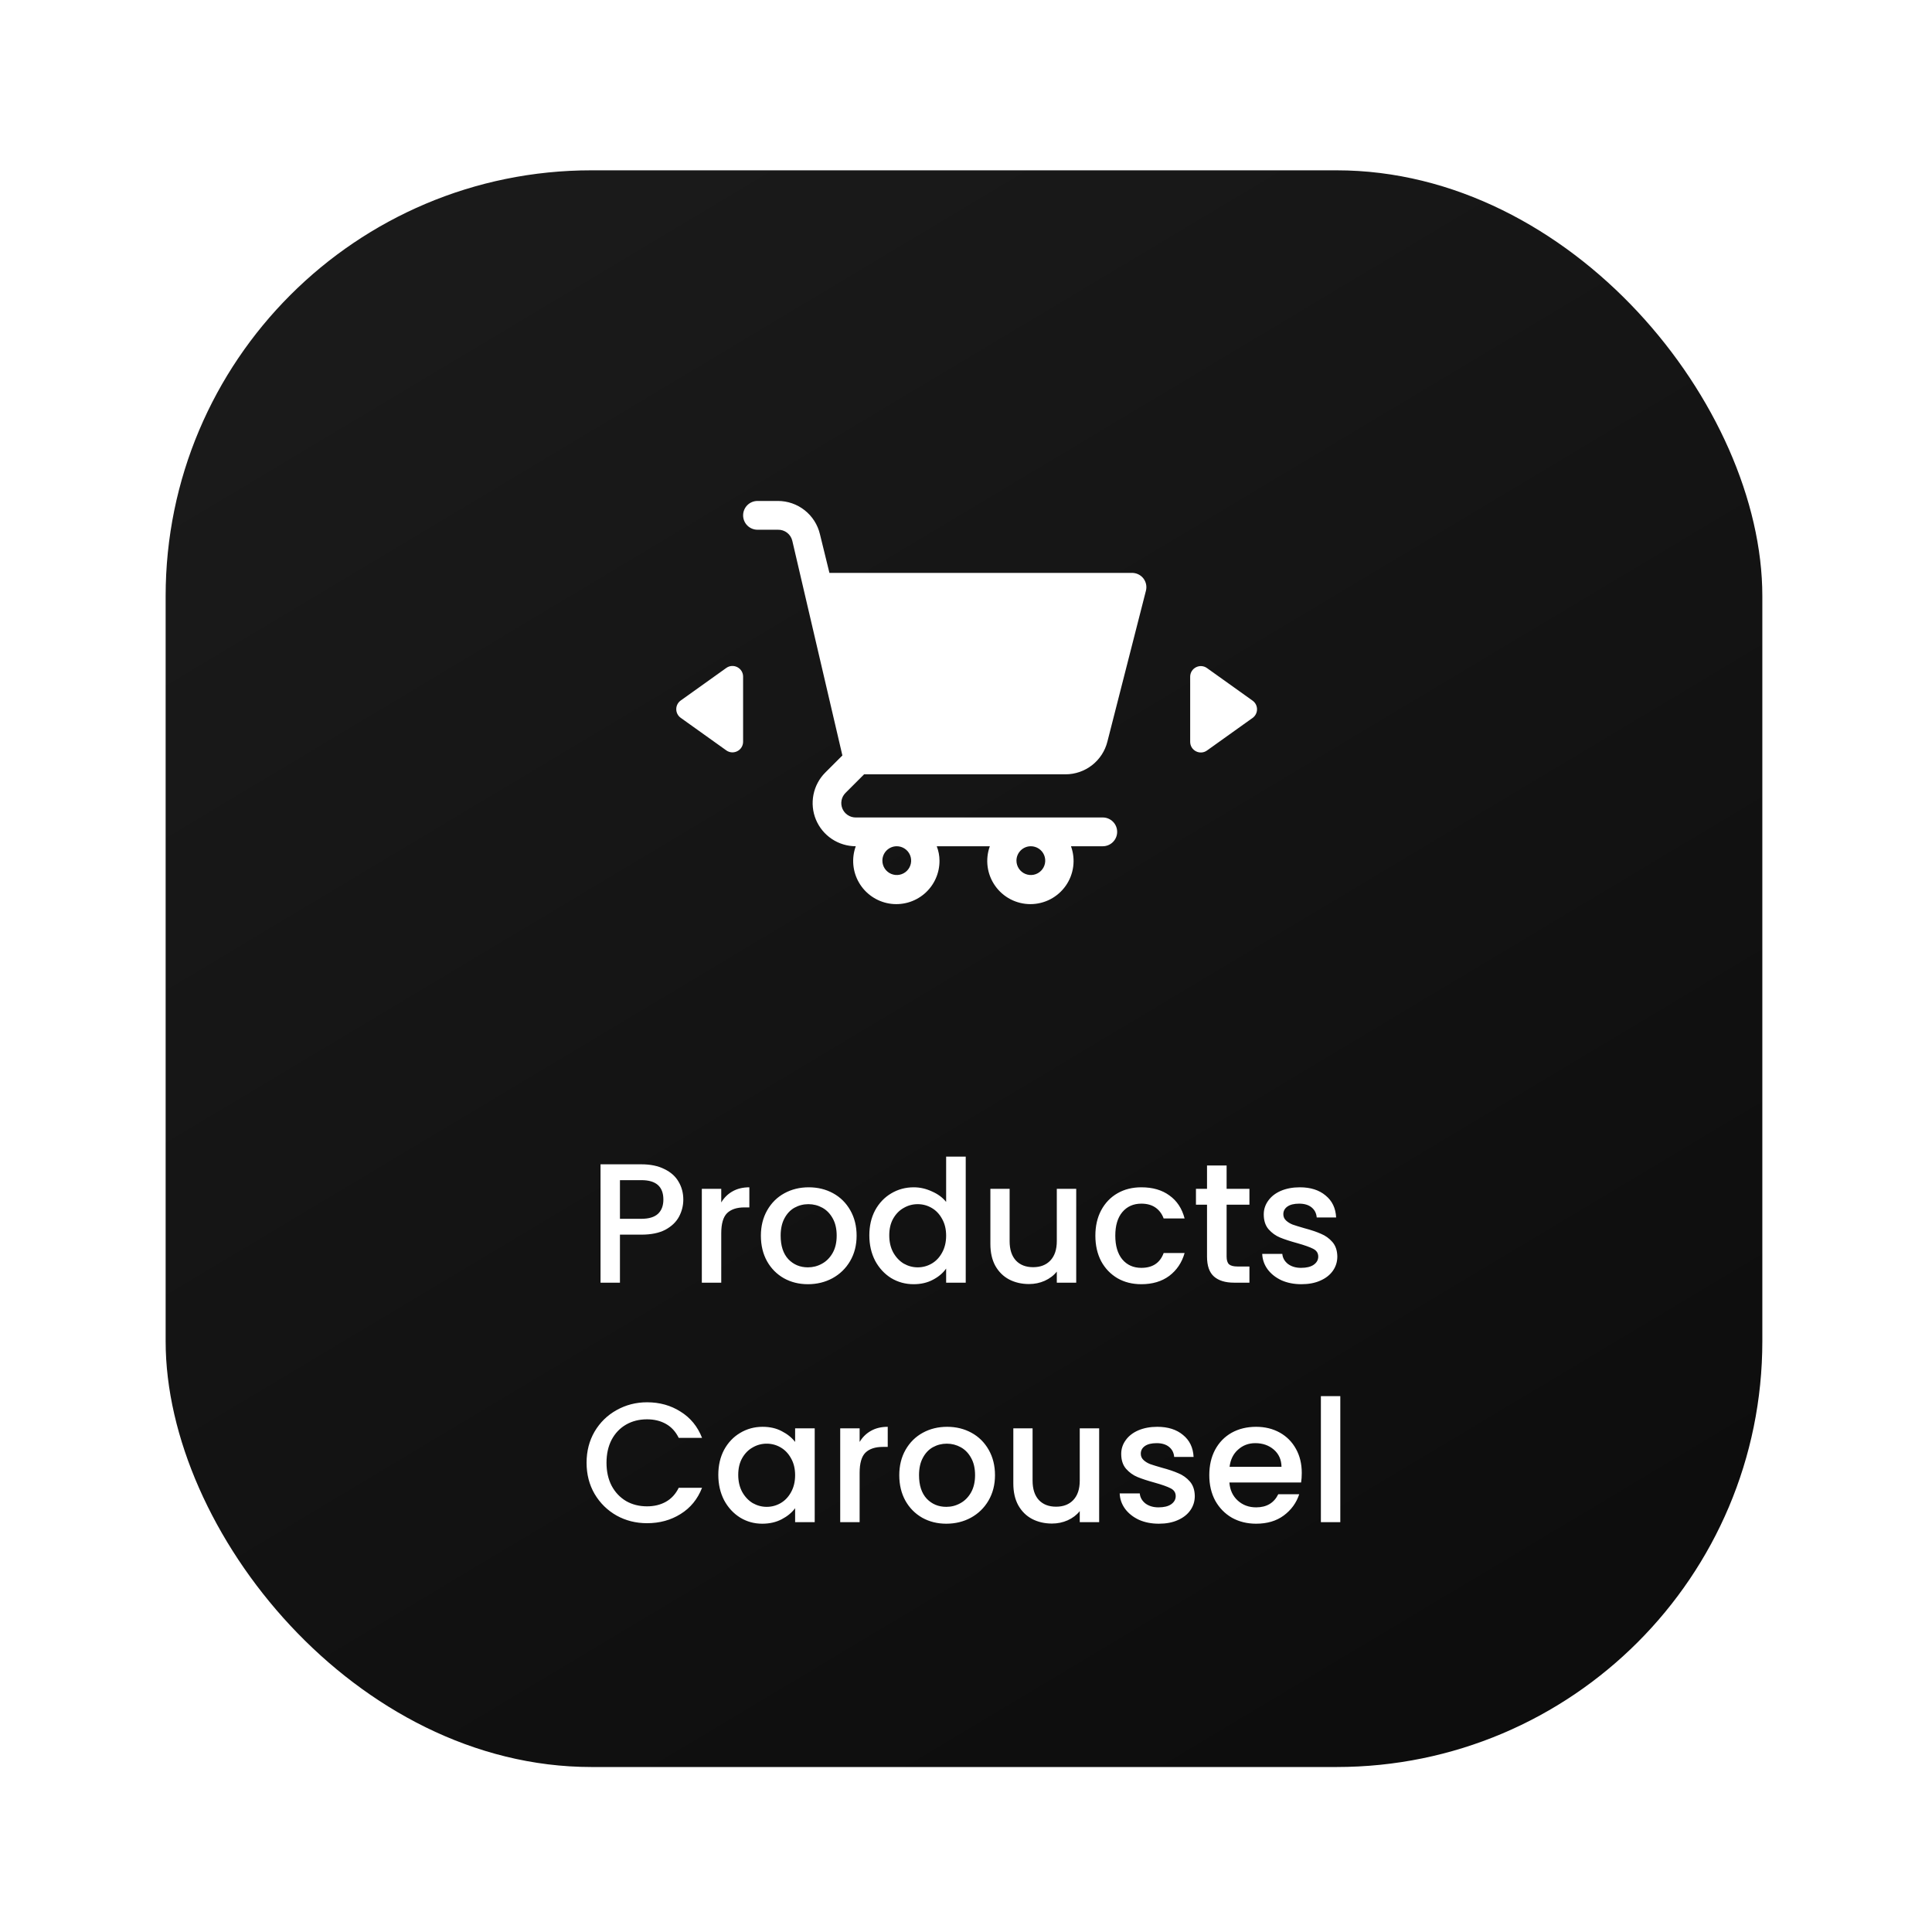 <svg xmlns="http://www.w3.org/2000/svg" width="121" height="121" viewBox="0 0 121 121" fill="none"><g filter="url(#filter0_f_426_3693)"><rect x="10.374" y="10.667" width="100" height="100" rx="26.667" fill="url(#paint0_linear_426_3693)"></rect><path d="M78.447 44.965L75.594 47.003C75.153 47.318 74.54 47.003 74.54 46.46L74.54 42.385C74.54 41.842 75.153 41.527 75.594 41.842L78.447 43.88C78.82 44.146 78.82 44.699 78.447 44.965Z" fill="white"></path><path d="M42.633 44.957L45.486 46.995C45.927 47.31 46.54 46.995 46.54 46.453L46.54 42.377C46.54 41.835 45.927 41.519 45.486 41.834L42.633 43.872C42.261 44.138 42.261 44.691 42.633 44.957Z" fill="white"></path><path fill-rule="evenodd" clip-rule="evenodd" d="M54.118 48.495H66.733C67.335 48.495 67.92 48.293 68.395 47.923C68.87 47.552 69.208 47.034 69.355 46.449L71.769 36.997C71.803 36.864 71.806 36.725 71.778 36.591C71.75 36.457 71.691 36.331 71.607 36.222C71.52 36.111 71.407 36.023 71.279 35.963C71.15 35.904 71.01 35.875 70.868 35.88H51.947L51.352 33.456C51.212 32.864 50.876 32.336 50.398 31.958C49.921 31.58 49.33 31.375 48.721 31.375H47.442C47.203 31.375 46.973 31.47 46.804 31.639C46.636 31.808 46.541 32.037 46.541 32.276C46.541 32.515 46.636 32.744 46.804 32.913C46.973 33.082 47.203 33.177 47.442 33.177H48.721C48.928 33.172 49.131 33.237 49.295 33.364C49.459 33.49 49.575 33.669 49.622 33.871L52.758 47.314L51.685 48.386C51.308 48.764 51.051 49.246 50.947 49.77C50.843 50.294 50.896 50.837 51.1 51.331C51.305 51.824 51.651 52.246 52.095 52.543C52.539 52.84 53.061 52.999 53.596 53C53.461 53.371 53.409 53.768 53.444 54.162C53.479 54.556 53.601 54.938 53.799 55.279C53.998 55.621 54.269 55.916 54.594 56.141C54.919 56.367 55.289 56.519 55.679 56.586C56.069 56.653 56.468 56.633 56.85 56.529C57.231 56.425 57.585 56.238 57.887 55.982C58.188 55.726 58.43 55.407 58.594 55.047C58.759 54.688 58.843 54.296 58.84 53.901C58.839 53.592 58.78 53.287 58.668 53H61.993C61.845 53.408 61.797 53.846 61.854 54.277C61.911 54.707 62.071 55.118 62.321 55.473C62.57 55.829 62.901 56.119 63.286 56.32C63.672 56.52 64.1 56.625 64.534 56.625C64.968 56.625 65.396 56.52 65.782 56.32C66.167 56.119 66.498 55.829 66.748 55.473C66.997 55.118 67.157 54.707 67.214 54.277C67.271 53.846 67.223 53.408 67.075 53H69.066C69.305 53 69.534 52.905 69.703 52.736C69.872 52.567 69.967 52.338 69.967 52.099C69.967 51.86 69.872 51.63 69.703 51.462C69.534 51.293 69.305 51.198 69.066 51.198H53.596C53.417 51.199 53.241 51.146 53.092 51.047C52.943 50.949 52.827 50.807 52.758 50.642C52.69 50.477 52.672 50.295 52.707 50.119C52.742 49.944 52.829 49.783 52.956 49.657L54.118 48.495ZM65.062 53.152C64.913 53.053 64.739 53 64.561 53C64.322 53 64.093 53.095 63.924 53.264C63.755 53.433 63.66 53.662 63.66 53.901C63.66 54.079 63.713 54.253 63.812 54.401C63.911 54.55 64.052 54.665 64.216 54.733C64.381 54.801 64.562 54.819 64.737 54.785C64.912 54.75 65.072 54.664 65.198 54.538C65.324 54.412 65.41 54.251 65.445 54.077C65.48 53.902 65.462 53.721 65.394 53.556C65.325 53.391 65.21 53.251 65.062 53.152ZM56.664 53.152C56.516 53.053 56.342 53 56.163 53C55.925 53 55.695 53.095 55.526 53.264C55.357 53.433 55.263 53.662 55.263 53.901C55.263 54.079 55.315 54.253 55.414 54.401C55.513 54.55 55.654 54.665 55.819 54.733C55.983 54.801 56.164 54.819 56.339 54.785C56.514 54.75 56.675 54.664 56.801 54.538C56.927 54.412 57.013 54.251 57.047 54.077C57.082 53.902 57.064 53.721 56.996 53.556C56.928 53.391 56.812 53.251 56.664 53.152Z" fill="white"></path><path d="M42.795 75.128C42.795 75.505 42.706 75.861 42.529 76.195C42.351 76.529 42.066 76.803 41.675 77.016C41.284 77.222 40.783 77.325 40.171 77.325H38.827V80.333H37.611V72.92H40.171C40.74 72.92 41.22 73.02 41.611 73.219C42.01 73.411 42.305 73.674 42.497 74.008C42.696 74.342 42.795 74.716 42.795 75.128ZM40.171 76.333C40.634 76.333 40.978 76.23 41.206 76.024C41.434 75.811 41.547 75.512 41.547 75.128C41.547 74.317 41.089 73.912 40.171 73.912H38.827V76.333H40.171ZM45.171 75.309C45.349 75.011 45.584 74.78 45.875 74.616C46.174 74.445 46.526 74.36 46.931 74.36V75.619H46.622C46.145 75.619 45.783 75.74 45.534 75.981C45.292 76.223 45.171 76.643 45.171 77.24V80.333H43.955V74.456H45.171V75.309ZM50.598 80.429C50.044 80.429 49.542 80.305 49.094 80.056C48.646 79.8 48.294 79.445 48.038 78.989C47.782 78.527 47.654 77.994 47.654 77.389C47.654 76.792 47.786 76.262 48.049 75.8C48.312 75.338 48.671 74.982 49.126 74.733C49.581 74.484 50.09 74.36 50.651 74.36C51.213 74.36 51.722 74.484 52.177 74.733C52.632 74.982 52.991 75.338 53.254 75.8C53.517 76.262 53.649 76.792 53.649 77.389C53.649 77.987 53.514 78.516 53.243 78.979C52.973 79.441 52.603 79.8 52.134 80.056C51.672 80.305 51.16 80.429 50.598 80.429ZM50.598 79.373C50.911 79.373 51.203 79.299 51.473 79.149C51.75 79 51.974 78.776 52.145 78.477C52.316 78.179 52.401 77.816 52.401 77.389C52.401 76.963 52.319 76.604 52.156 76.312C51.992 76.013 51.775 75.789 51.505 75.64C51.235 75.491 50.943 75.416 50.63 75.416C50.317 75.416 50.026 75.491 49.755 75.64C49.492 75.789 49.283 76.013 49.126 76.312C48.97 76.604 48.892 76.963 48.892 77.389C48.892 78.022 49.051 78.513 49.371 78.861C49.699 79.203 50.108 79.373 50.598 79.373ZM54.446 77.368C54.446 76.778 54.566 76.255 54.808 75.8C55.057 75.345 55.391 74.993 55.811 74.744C56.238 74.488 56.711 74.36 57.23 74.36C57.614 74.36 57.99 74.445 58.36 74.616C58.737 74.78 59.036 75 59.256 75.277V72.44H60.483V80.333H59.256V79.448C59.057 79.733 58.78 79.967 58.424 80.152C58.076 80.337 57.674 80.429 57.219 80.429C56.707 80.429 56.238 80.301 55.811 80.045C55.391 79.782 55.057 79.42 54.808 78.957C54.566 78.488 54.446 77.958 54.446 77.368ZM59.256 77.389C59.256 76.984 59.171 76.632 59 76.333C58.837 76.035 58.62 75.807 58.35 75.651C58.079 75.494 57.788 75.416 57.475 75.416C57.162 75.416 56.87 75.494 56.6 75.651C56.33 75.8 56.11 76.024 55.939 76.323C55.775 76.614 55.694 76.963 55.694 77.368C55.694 77.773 55.775 78.129 55.939 78.435C56.11 78.74 56.33 78.975 56.6 79.139C56.878 79.295 57.169 79.373 57.475 79.373C57.788 79.373 58.079 79.295 58.35 79.139C58.62 78.982 58.837 78.755 59 78.456C59.171 78.15 59.256 77.795 59.256 77.389ZM67.403 74.456V80.333H66.187V79.64C65.995 79.882 65.742 80.074 65.429 80.216C65.124 80.351 64.797 80.419 64.448 80.419C63.986 80.419 63.57 80.323 63.2 80.131C62.837 79.939 62.549 79.654 62.336 79.277C62.13 78.9 62.027 78.445 62.027 77.912V74.456H63.232V77.731C63.232 78.257 63.364 78.662 63.627 78.947C63.89 79.224 64.249 79.363 64.704 79.363C65.159 79.363 65.518 79.224 65.781 78.947C66.052 78.662 66.187 78.257 66.187 77.731V74.456H67.403ZM68.602 77.389C68.602 76.785 68.723 76.255 68.965 75.8C69.213 75.338 69.555 74.982 69.989 74.733C70.422 74.484 70.92 74.36 71.482 74.36C72.193 74.36 72.78 74.531 73.242 74.872C73.711 75.206 74.028 75.686 74.191 76.312H72.879C72.772 76.02 72.602 75.793 72.367 75.629C72.132 75.466 71.837 75.384 71.482 75.384C70.984 75.384 70.586 75.562 70.287 75.917C69.996 76.266 69.85 76.757 69.85 77.389C69.85 78.022 69.996 78.516 70.287 78.872C70.586 79.228 70.984 79.405 71.482 79.405C72.186 79.405 72.652 79.096 72.879 78.477H74.191C74.02 79.075 73.701 79.551 73.231 79.907C72.762 80.255 72.179 80.429 71.482 80.429C70.92 80.429 70.422 80.305 69.989 80.056C69.555 79.8 69.213 79.445 68.965 78.989C68.723 78.527 68.602 77.994 68.602 77.389ZM76.822 75.448V78.701C76.822 78.922 76.871 79.082 76.971 79.181C77.078 79.274 77.255 79.32 77.504 79.32H78.251V80.333H77.291C76.743 80.333 76.324 80.205 76.032 79.949C75.741 79.693 75.595 79.277 75.595 78.701V75.448H74.902V74.456H75.595V72.995H76.822V74.456H78.251V75.448H76.822ZM81.505 80.429C81.043 80.429 80.627 80.348 80.257 80.184C79.894 80.013 79.606 79.786 79.393 79.501C79.18 79.21 79.066 78.886 79.052 78.531H80.31C80.332 78.78 80.449 78.989 80.662 79.16C80.883 79.324 81.157 79.405 81.484 79.405C81.825 79.405 82.088 79.341 82.273 79.213C82.465 79.078 82.561 78.908 82.561 78.701C82.561 78.481 82.454 78.317 82.241 78.211C82.035 78.104 81.704 77.987 81.249 77.859C80.808 77.738 80.449 77.621 80.172 77.507C79.894 77.393 79.653 77.219 79.446 76.984C79.247 76.749 79.148 76.44 79.148 76.056C79.148 75.743 79.24 75.459 79.425 75.203C79.61 74.94 79.873 74.733 80.214 74.584C80.563 74.435 80.961 74.36 81.409 74.36C82.078 74.36 82.614 74.531 83.02 74.872C83.432 75.206 83.653 75.665 83.681 76.248H82.465C82.444 75.985 82.337 75.775 82.145 75.619C81.953 75.462 81.694 75.384 81.366 75.384C81.046 75.384 80.801 75.445 80.63 75.565C80.46 75.686 80.374 75.846 80.374 76.045C80.374 76.202 80.431 76.333 80.545 76.44C80.659 76.547 80.798 76.632 80.961 76.696C81.125 76.753 81.366 76.828 81.686 76.92C82.113 77.034 82.462 77.151 82.732 77.272C83.009 77.386 83.247 77.556 83.446 77.784C83.646 78.012 83.749 78.314 83.756 78.691C83.756 79.025 83.663 79.324 83.478 79.587C83.294 79.85 83.03 80.056 82.689 80.205C82.355 80.355 81.96 80.429 81.505 80.429ZM36.737 91.611C36.737 90.885 36.904 90.235 37.239 89.659C37.58 89.083 38.039 88.635 38.615 88.315C39.198 87.988 39.834 87.824 40.524 87.824C41.313 87.824 42.014 88.02 42.625 88.411C43.244 88.795 43.692 89.342 43.969 90.053H42.508C42.316 89.662 42.049 89.371 41.708 89.179C41.367 88.987 40.972 88.891 40.524 88.891C40.033 88.891 39.596 89.001 39.212 89.221C38.828 89.442 38.526 89.758 38.305 90.171C38.092 90.583 37.985 91.063 37.985 91.611C37.985 92.158 38.092 92.638 38.305 93.051C38.526 93.463 38.828 93.783 39.212 94.011C39.596 94.231 40.033 94.341 40.524 94.341C40.972 94.341 41.367 94.245 41.708 94.053C42.049 93.861 42.316 93.57 42.508 93.179H43.969C43.692 93.89 43.244 94.437 42.625 94.821C42.014 95.205 41.313 95.397 40.524 95.397C39.827 95.397 39.191 95.237 38.615 94.917C38.039 94.59 37.58 94.139 37.239 93.563C36.904 92.987 36.737 92.336 36.737 91.611ZM44.987 92.368C44.987 91.778 45.108 91.255 45.35 90.8C45.599 90.345 45.933 89.993 46.353 89.744C46.779 89.488 47.249 89.36 47.761 89.36C48.223 89.36 48.625 89.453 48.966 89.637C49.314 89.815 49.592 90.039 49.798 90.309V89.456H51.025V95.333H49.798V94.459C49.592 94.736 49.311 94.967 48.955 95.152C48.6 95.337 48.194 95.429 47.739 95.429C47.234 95.429 46.772 95.301 46.353 95.045C45.933 94.782 45.599 94.42 45.35 93.957C45.108 93.488 44.987 92.958 44.987 92.368ZM49.798 92.389C49.798 91.984 49.713 91.632 49.542 91.333C49.378 91.035 49.161 90.807 48.891 90.651C48.621 90.494 48.33 90.416 48.017 90.416C47.704 90.416 47.412 90.494 47.142 90.651C46.872 90.8 46.651 91.024 46.481 91.323C46.317 91.614 46.235 91.963 46.235 92.368C46.235 92.773 46.317 93.129 46.481 93.435C46.651 93.74 46.872 93.975 47.142 94.139C47.419 94.295 47.711 94.373 48.017 94.373C48.33 94.373 48.621 94.295 48.891 94.139C49.161 93.982 49.378 93.755 49.542 93.456C49.713 93.15 49.798 92.795 49.798 92.389ZM53.838 90.309C54.016 90.011 54.25 89.78 54.542 89.616C54.84 89.445 55.192 89.36 55.598 89.36V90.619H55.288C54.812 90.619 54.449 90.74 54.2 90.981C53.959 91.223 53.838 91.643 53.838 92.24V95.333H52.622V89.456H53.838V90.309ZM59.265 95.429C58.71 95.429 58.209 95.305 57.761 95.056C57.313 94.8 56.961 94.445 56.705 93.989C56.449 93.527 56.321 92.994 56.321 92.389C56.321 91.792 56.452 91.262 56.715 90.8C56.979 90.338 57.338 89.982 57.793 89.733C58.248 89.484 58.756 89.36 59.318 89.36C59.88 89.36 60.388 89.484 60.843 89.733C61.299 89.982 61.658 90.338 61.921 90.8C62.184 91.262 62.316 91.792 62.316 92.389C62.316 92.987 62.18 93.516 61.91 93.979C61.64 94.441 61.27 94.8 60.801 95.056C60.339 95.305 59.827 95.429 59.265 95.429ZM59.265 94.373C59.578 94.373 59.869 94.299 60.139 94.149C60.417 94 60.641 93.776 60.812 93.477C60.982 93.179 61.068 92.816 61.068 92.389C61.068 91.963 60.986 91.604 60.822 91.312C60.659 91.013 60.442 90.789 60.172 90.64C59.901 90.491 59.61 90.416 59.297 90.416C58.984 90.416 58.692 90.491 58.422 90.64C58.159 90.789 57.949 91.013 57.793 91.312C57.636 91.604 57.558 91.963 57.558 92.389C57.558 93.022 57.718 93.513 58.038 93.861C58.365 94.203 58.774 94.373 59.265 94.373ZM68.84 89.456V95.333H67.624V94.64C67.432 94.882 67.18 95.074 66.867 95.216C66.561 95.351 66.234 95.419 65.886 95.419C65.423 95.419 65.007 95.323 64.638 95.131C64.275 94.939 63.987 94.654 63.774 94.277C63.567 93.9 63.464 93.445 63.464 92.912V89.456H64.67V92.731C64.67 93.257 64.801 93.662 65.064 93.947C65.327 94.224 65.686 94.363 66.142 94.363C66.597 94.363 66.956 94.224 67.219 93.947C67.489 93.662 67.624 93.257 67.624 92.731V89.456H68.84ZM72.578 95.429C72.116 95.429 71.7 95.348 71.33 95.184C70.967 95.013 70.679 94.786 70.466 94.501C70.253 94.21 70.139 93.886 70.125 93.531H71.383C71.405 93.78 71.522 93.989 71.735 94.16C71.956 94.324 72.23 94.405 72.557 94.405C72.898 94.405 73.161 94.341 73.346 94.213C73.538 94.078 73.634 93.908 73.634 93.701C73.634 93.481 73.527 93.317 73.314 93.211C73.108 93.104 72.777 92.987 72.322 92.859C71.881 92.738 71.522 92.621 71.245 92.507C70.967 92.393 70.726 92.219 70.519 91.984C70.32 91.749 70.221 91.44 70.221 91.056C70.221 90.743 70.313 90.459 70.498 90.203C70.683 89.94 70.946 89.733 71.287 89.584C71.636 89.435 72.034 89.36 72.482 89.36C73.15 89.36 73.687 89.531 74.093 89.872C74.505 90.206 74.726 90.665 74.754 91.248H73.538C73.517 90.985 73.41 90.775 73.218 90.619C73.026 90.462 72.766 90.384 72.439 90.384C72.119 90.384 71.874 90.445 71.703 90.565C71.533 90.686 71.447 90.846 71.447 91.045C71.447 91.202 71.504 91.333 71.618 91.44C71.732 91.547 71.871 91.632 72.034 91.696C72.198 91.753 72.439 91.828 72.759 91.92C73.186 92.034 73.534 92.151 73.805 92.272C74.082 92.386 74.32 92.556 74.519 92.784C74.719 93.012 74.822 93.314 74.829 93.691C74.829 94.025 74.736 94.324 74.551 94.587C74.367 94.85 74.103 95.056 73.762 95.205C73.428 95.355 73.033 95.429 72.578 95.429ZM81.529 92.251C81.529 92.471 81.515 92.67 81.487 92.848H76.996C77.031 93.317 77.206 93.694 77.519 93.979C77.832 94.263 78.216 94.405 78.671 94.405C79.325 94.405 79.787 94.132 80.057 93.584H81.369C81.192 94.124 80.868 94.569 80.399 94.917C79.936 95.259 79.36 95.429 78.671 95.429C78.109 95.429 77.604 95.305 77.156 95.056C76.715 94.8 76.367 94.445 76.111 93.989C75.862 93.527 75.737 92.994 75.737 92.389C75.737 91.785 75.858 91.255 76.1 90.8C76.349 90.338 76.694 89.982 77.135 89.733C77.583 89.484 78.095 89.36 78.671 89.36C79.225 89.36 79.719 89.481 80.153 89.723C80.587 89.965 80.925 90.306 81.167 90.747C81.408 91.18 81.529 91.682 81.529 92.251ZM80.26 91.867C80.253 91.419 80.093 91.06 79.78 90.789C79.467 90.519 79.079 90.384 78.617 90.384C78.198 90.384 77.839 90.519 77.54 90.789C77.241 91.052 77.064 91.412 77.007 91.867H80.26ZM83.942 87.44V95.333H82.726V87.44H83.942Z" fill="white"></path></g><defs><filter id="filter0_f_426_3693" x="0.374" y="0.667" width="120" height="120" filterUnits="userSpaceOnUse" color-interpolation-filters="sRGB"><feGaussianBlur stdDeviation="5"></feGaussianBlur></filter><linearGradient id="paint0_linear_426_3693" x1="32.041" y1="15.667" x2="86.707" y2="107" gradientUnits="userSpaceOnUse"><stop stop-color="#1A1A1A"></stop><stop offset="1" stop-color="#0D0D0D"></stop></linearGradient></defs></svg>